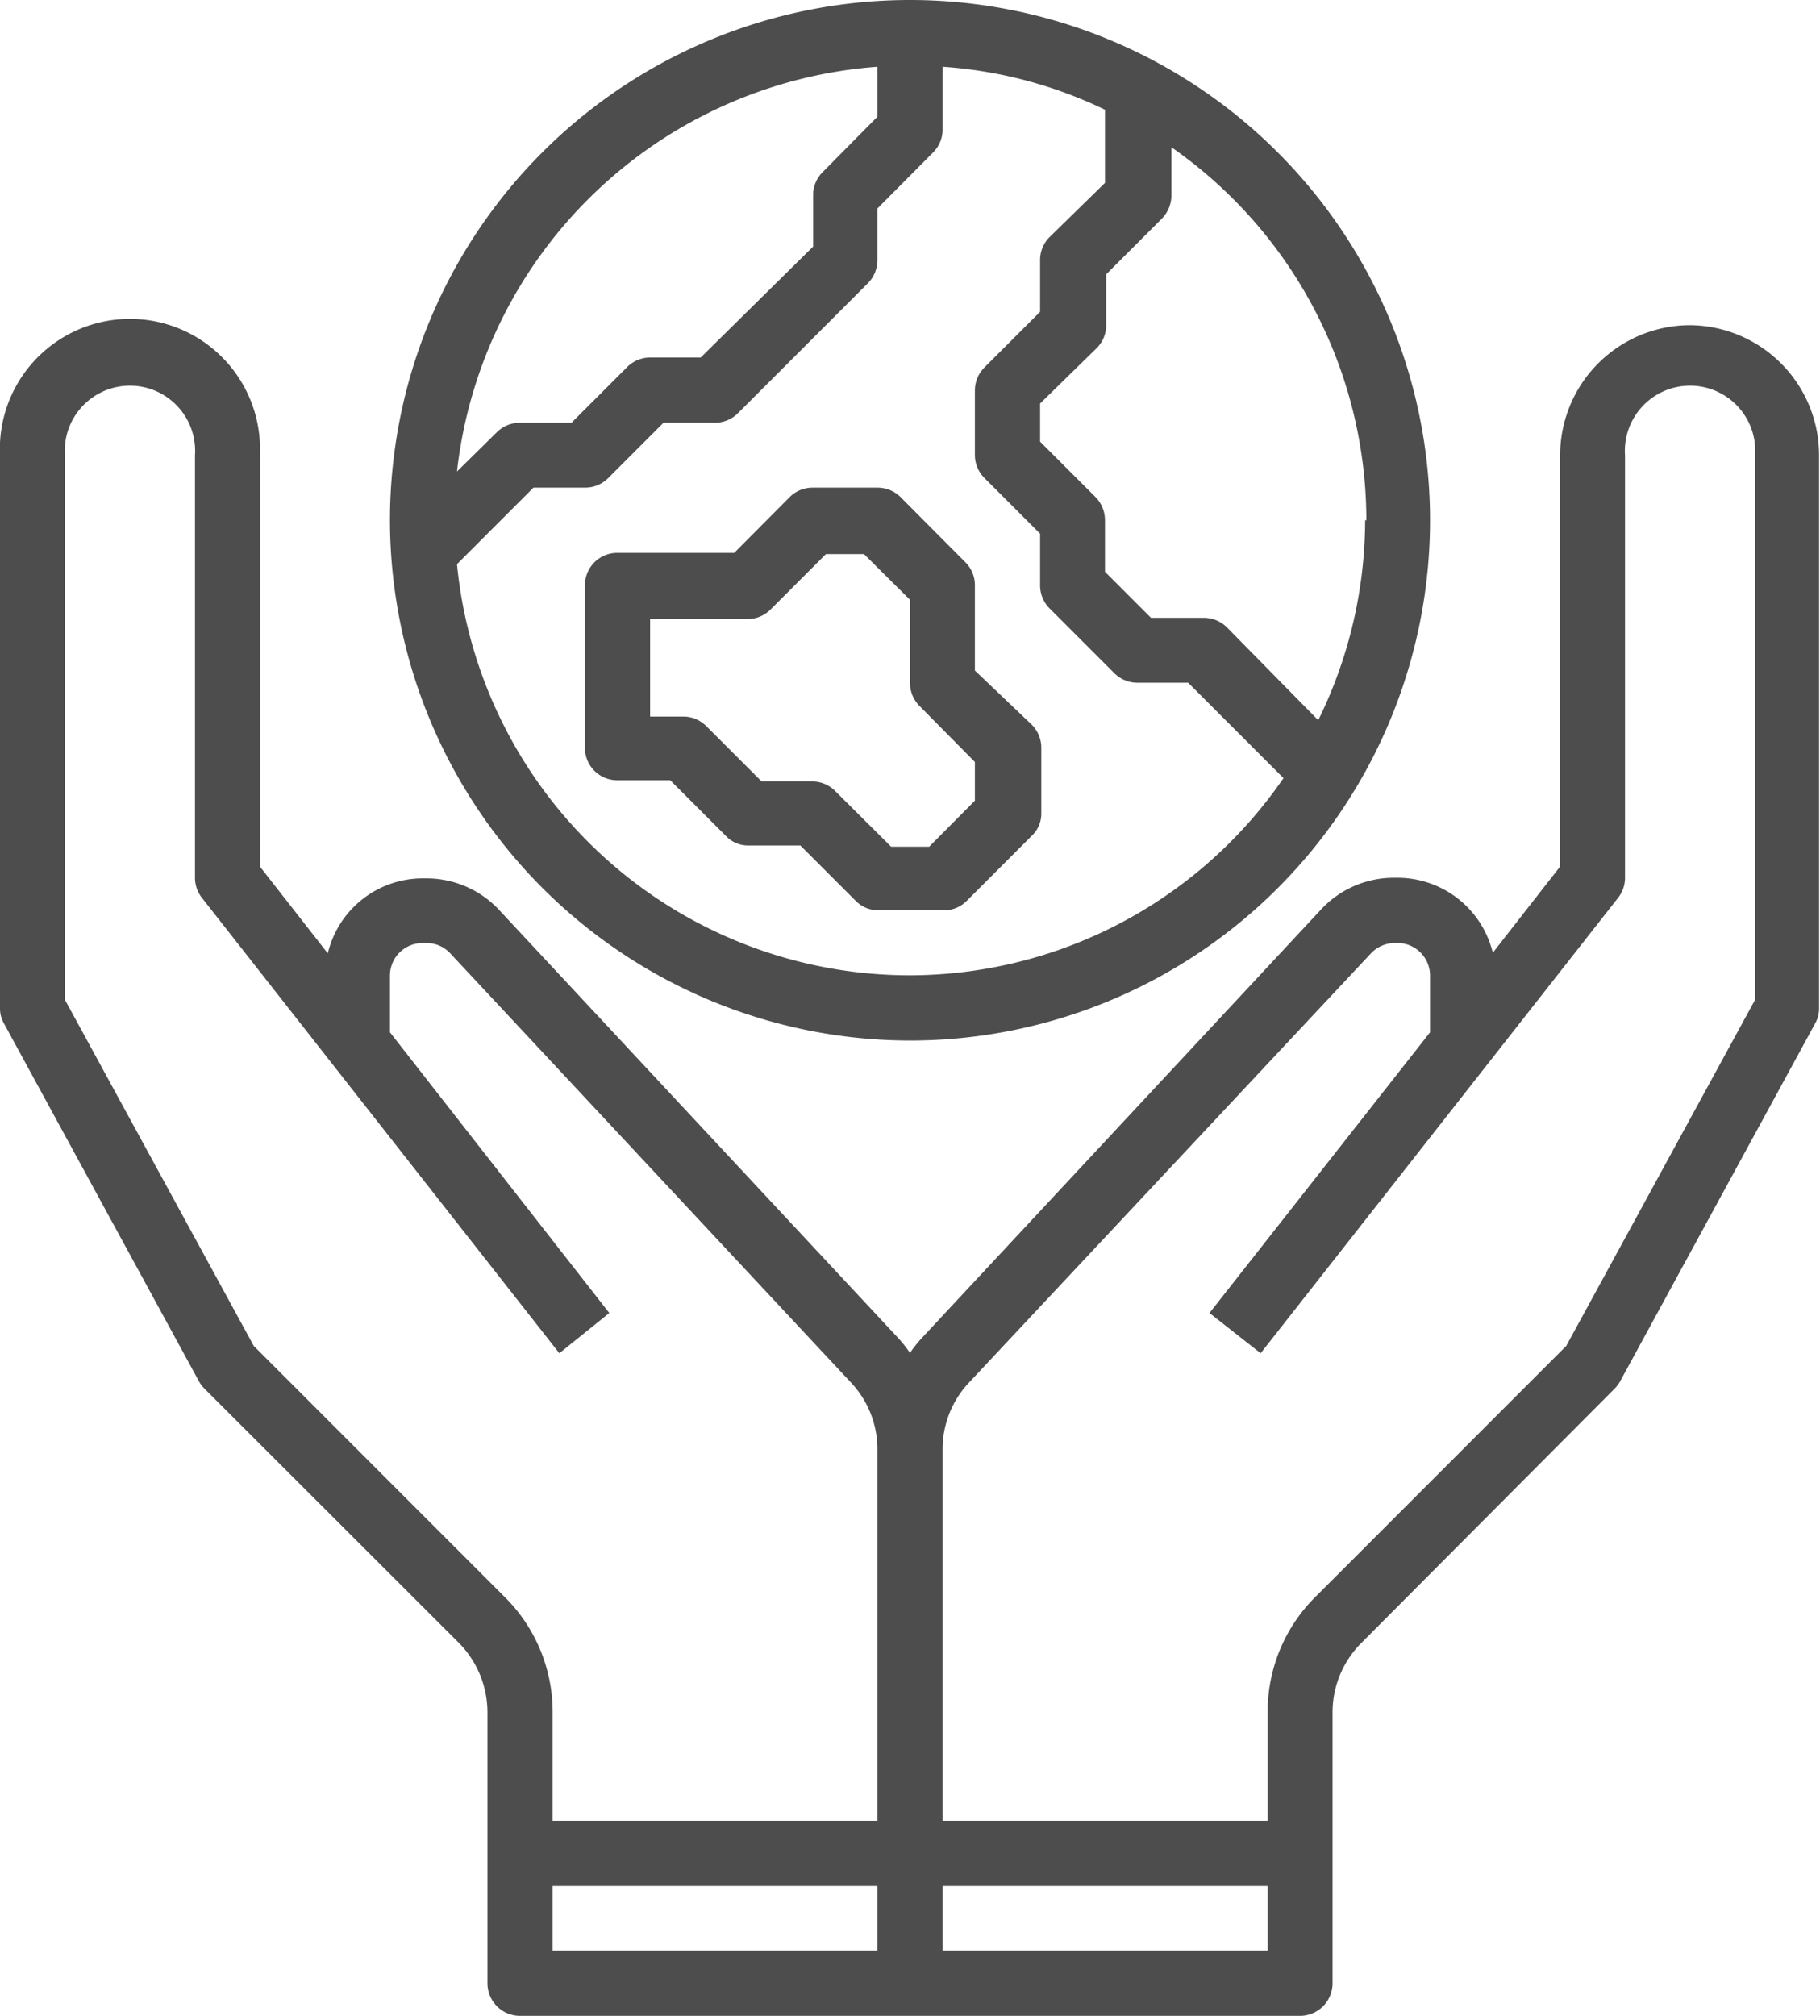 <?xml version="1.0" encoding="utf-8"?><svg xmlns="http://www.w3.org/2000/svg" viewBox="0 0 59.74 66.14"><defs><style>.cls-1{fill:#4d4d4d;}</style></defs><title>missão</title><g id="Layer_2" data-name="Layer 2"><g id="Layer_3" data-name="Layer 3"><path class="cls-1" d="M55.47,10.67a4.27,4.27,0,0,0-4.26,4.27V28.43L49,31.26a3.22,3.22,0,0,0-3.12-2.46h-.14a3.26,3.26,0,0,0-2.34,1L30.24,43.92a4.25,4.25,0,0,0-.37.47,4.25,4.25,0,0,0-.37-.47L16.35,29.82a3.26,3.26,0,0,0-2.34-1h-.14a3.2,3.2,0,0,0-3.11,2.46L8.53,28.43V14.94a4.27,4.27,0,1,0-8.53,0V33.07a1,1,0,0,0,.13.51l6.4,11.74a1.08,1.08,0,0,0,.18.24l8.36,8.35A3.25,3.25,0,0,1,16,56.18v8.9a1.07,1.07,0,0,0,1.07,1.06h25.6a1.07,1.07,0,0,0,1.07-1.06v-8.9a3.22,3.22,0,0,1,.94-2.27L53,45.56a1.08,1.08,0,0,0,.18-.24l6.4-11.74a1,1,0,0,0,.13-.51V14.94a4.27,4.27,0,0,0-4.27-4.27ZM16.57,52.4,8.33,44.16,2.13,32.8V14.94a2.14,2.14,0,1,1,4.27,0V28.8a1.06,1.06,0,0,0,.23.66L18.36,44.4,20,43.08,12.8,33.87V32a1.07,1.07,0,0,1,1.07-1.06H14a1.06,1.06,0,0,1,.78.34L27.94,45.37a3.18,3.18,0,0,1,.86,2.19V59.74H18.14V56.18a5.31,5.31,0,0,0-1.57-3.78Zm1.57,9.48H28.8V64H18.14ZM30.94,64V61.88H41.61V64ZM57.61,32.8l-6.2,11.36L43.17,52.4a5.3,5.3,0,0,0-1.56,3.78v3.56H30.94V47.56a3.18,3.18,0,0,1,.86-2.19L45,31.28a1.08,1.08,0,0,1,.78-.34h.14A1.07,1.07,0,0,1,46.94,32v1.87L39.7,43.08l1.68,1.32L53.11,29.46a1.06,1.06,0,0,0,.23-.66V14.94a2.14,2.14,0,1,1,4.27,0Z"/><path class="cls-1" d="M29.87,34.14A17.07,17.07,0,1,0,12.8,17.07,17.09,17.09,0,0,0,29.87,34.14Zm0-2.14A14.94,14.94,0,0,1,15,18.51L17.51,16H19.2a1.07,1.07,0,0,0,.76-.31l1.82-1.82h1.69a1.06,1.06,0,0,0,.75-.31l4.27-4.27a1.07,1.07,0,0,0,.31-.76V6.84L30.63,5a1.06,1.06,0,0,0,.31-.75V2.19A14.51,14.51,0,0,1,36.27,3.6V6L34.45,7.78a1.06,1.06,0,0,0-.31.75v1.7l-1.82,1.82a1.07,1.07,0,0,0-.32.75v2.14a1.07,1.07,0,0,0,.32.75l1.82,1.82V19.2a1.07,1.07,0,0,0,.31.76l2.13,2.13a1.08,1.08,0,0,0,.76.31H39l3.13,3.13A14.91,14.91,0,0,1,29.87,32ZM44.81,17.07a14.93,14.93,0,0,1-1.54,6.56l-3-3.05a1.08,1.08,0,0,0-.76-.31H37.78l-1.51-1.51V17.07a1.08,1.08,0,0,0-.31-.76l-1.82-1.82V13.24L36,11.42a1.06,1.06,0,0,0,.31-.75V9l1.82-1.82a1.09,1.09,0,0,0,.32-.76V4.83a14.93,14.93,0,0,1,6.4,12.24ZM28.8,2.19V3.83L27,5.65a1.06,1.06,0,0,0-.31.75V8.09L23,11.73H21.34a1.07,1.07,0,0,0-.76.32l-1.82,1.82H17.07a1.08,1.08,0,0,0-.76.31L15,15.47A15,15,0,0,1,28.8,2.19Z"/><path class="cls-1" d="M32,22V19.2a1.06,1.06,0,0,0-.31-.75l-2.13-2.14A1.07,1.07,0,0,0,28.8,16H26.67a1.06,1.06,0,0,0-.75.31L24.1,18.14H20.27A1.06,1.06,0,0,0,19.2,19.2v5.34a1.06,1.06,0,0,0,1.07,1.06H22l1.82,1.82a1,1,0,0,0,.76.32h1.69l1.82,1.82a1.06,1.06,0,0,0,.75.31h2.14a1.06,1.06,0,0,0,.75-.31l2.14-2.14a1,1,0,0,0,.31-.75V24.54a1.07,1.07,0,0,0-.31-.76Zm0,4.27-1.5,1.51H29.25l-1.83-1.82a1.05,1.05,0,0,0-.75-.32H25l-1.82-1.82a1.07,1.07,0,0,0-.76-.31H21.34v-3.2h3.2a1.06,1.06,0,0,0,.75-.31l1.82-1.82h1.25l1.51,1.5V22.4a1.07,1.07,0,0,0,.31.76L32,25Z"/></g></g></svg>
